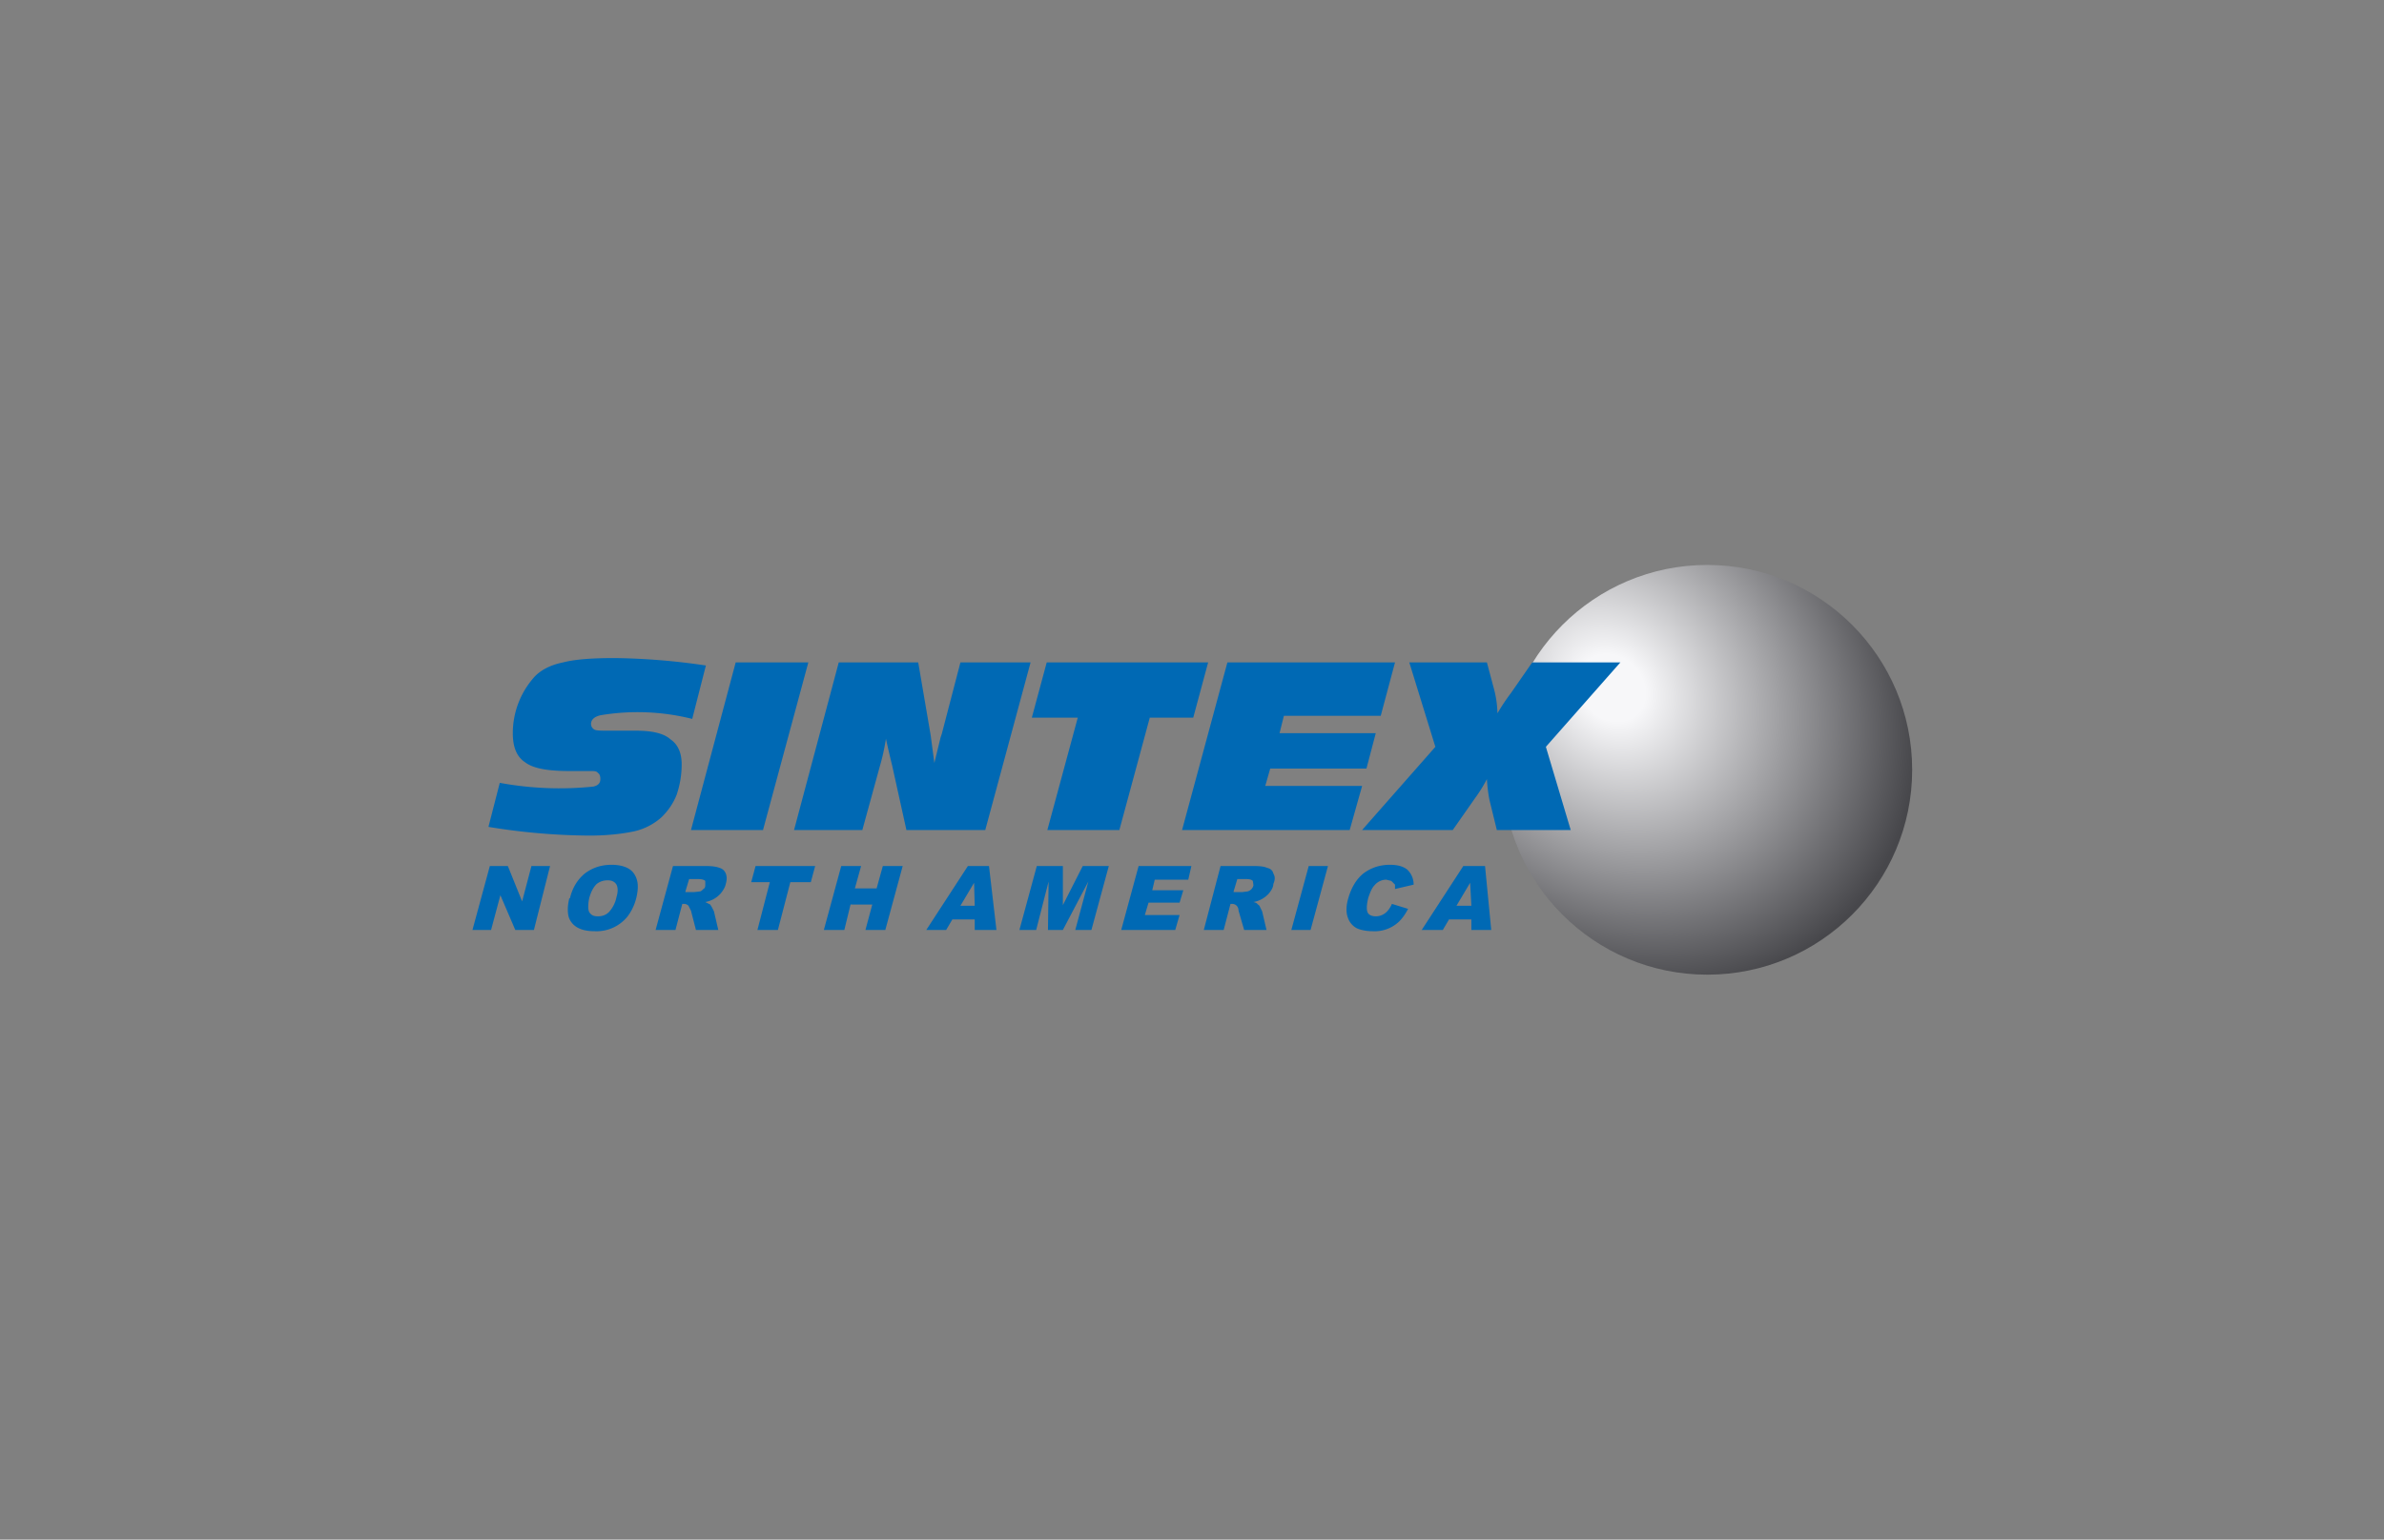 <svg xmlns="http://www.w3.org/2000/svg" fill="none" viewBox="0 0 384 248"><rect x="0" y="0" width="384" height="248" fill="#808080" stroke="none"/><circle cx="275" cy="124" r="33" fill="url(#a)"/><path fill="#0069B4" fill-rule="evenodd" d="M78.7 133.2a104.3 104.3 0 0 0 16.2 1.4c3 0 5.4-.3 7.3-.7a9.9 9.9 0 0 0 4.4-2.3c1-1 1.8-2.1 2.4-3.6.5-1.5.8-3.1.8-4.9 0-1.8-.6-3.2-1.8-4-1.1-1-3-1.4-5.6-1.4h-4.3c-1.3 0-2.1 0-2.4-.2-.3-.2-.5-.5-.5-.9 0-.7.6-1.2 1.6-1.4a36.2 36.2 0 0 1 14.7.6l2.2-8.6A107.7 107.7 0 0 0 99 106c-3.6 0-6.4.2-8.3.7-2 .4-3.5 1.2-4.5 2.2a13.6 13.6 0 0 0-3.6 9.2c0 2.2.6 3.8 2 4.7 1.3 1 3.7 1.4 7.1 1.4h3.4c.6 0 1 0 1.2.3.3.2.4.5.4 1 0 .6-.3 1-1.1 1.2a53 53 0 0 1-15.1-.6l-1.8 7Zm44.2.5h-11.6l7.2-27h11.7l-7.3 27Zm16 0 2.8-10.2c.5-1.7.8-3.2 1-4.5a155.8 155.8 0 0 0 1 4.3l2.3 10.4h12.7l7.3-27h-11.3l-3 11.5-.2.6-1 4.1-.4-3-.2-1.5-2-11.7h-12.8l-7.2 27h11Zm53.3-18.1 2.4-8.9h-26l-2.4 8.9h7.4l-4.9 18.1h11.6l4.9-18.1h7Zm25.2 18.1h-27l7.3-27h27l-2.3 8.6h-15.6l-.7 2.8h15.5l-1.5 5.7h-15.5l-.8 2.8h15.6l-2 7.1Zm16.6 0 3.5-5a23.7 23.7 0 0 0 2-3.2 26.1 26.1 0 0 0 .4 3.3l1.2 4.9H253l-4-13.4 12-13.6h-14.2l-3.4 4.9a32.8 32.8 0 0 0-2.2 3.3 16.6 16.6 0 0 0-.5-3.7l-1.2-4.5H227l4.2 13.6-11.8 13.4H234Zm-155.2 5.8h3l2.3 5.7 1.5-5.7h3L86 149.8h-3l-2.4-5.6-1.5 5.6h-3l2.8-10.3Zm13 5.2c.4-1.7 1.2-3 2.4-4 1.2-.9 2.6-1.4 4.3-1.4 1.7 0 3 .5 3.6 1.4.7 1 .8 2.2.4 3.9a8.2 8.2 0 0 1-1.4 3 6.4 6.4 0 0 1-5.3 2.4c-1.2 0-2.1-.2-2.8-.6a3 3 0 0 1-1.4-1.7c-.2-.8-.2-1.8.1-3Zm3.1 0c-.2 1-.2 1.8 0 2.2.3.5.7.7 1.4.7s1.3-.2 1.8-.7a5 5 0 0 0 1.2-2.4c.3-1 .2-1.6 0-2-.3-.5-.8-.7-1.4-.7-.7 0-1.3.2-1.8.6-.5.5-.9 1.2-1.2 2.3Zm10.7 5.1 2.8-10.3h5.3c1 0 1.7.1 2.2.3.4.1.8.4 1 .9.2.5.2 1 0 1.7-.1.5-.4 1-.8 1.5a4.3 4.3 0 0 1-2.5 1.4l.8.4.3.5.3.6.7 3h-3.6l-.8-3.1-.4-.8a1 1 0 0 0-.7-.3h-.3l-1.1 4.2h-3.2Zm4.8-6.1h1.4l.9-.1c.2 0 .4-.2.6-.4.2-.1.3-.3.3-.6v-.7c-.2-.2-.6-.3-1.2-.3H111l-.6 2Zm11.2-4.2h9.7l-.7 2.6h-3.3l-2 7.7H122l2-7.7H121l.7-2.6Zm14 0h3.1l-1 3.6h3.5l1-3.6h3.2l-2.8 10.3h-3.2l1.1-4.1H137l-1 4.1h-3.3l2.8-10.3Zm21.5 8.6h-3.7l-1 1.7h-3.2l6.7-10.3h3.4l1.2 10.3H157v-1.7Zm-.1-2.2-.1-3.7-2.2 3.7h2.3Zm10-6.4h4.2v6.3l3.2-6.3h4.2l-2.8 10.3h-2.6l2.1-7.8-4.1 7.8h-2.4l.1-7.8-2 7.8h-2.7l2.8-10.3Zm16.4 0h8.5l-.5 2.2H186l-.4 1.7h5l-.6 2h-5l-.6 2h5.6l-.7 2.4h-8.7l2.8-10.3Zm10.5 10.3 2.7-10.3h5.4c1 0 1.7.1 2.1.3.5.1.9.4 1 .9.3.5.3 1 0 1.7 0 .5-.3 1-.7 1.5a4.3 4.3 0 0 1-2.5 1.4c.4.1.6.2.7.4.1 0 .3.2.4.5l.3.6.7 3h-3.6l-.9-3.1c0-.4-.2-.7-.3-.8a1 1 0 0 0-.7-.3h-.3l-1.1 4.2h-3.3Zm4.8-6.1h1.4l.8-.1a1.3 1.3 0 0 0 1-1l-.1-.7c-.2-.2-.5-.3-1.1-.3h-1.4l-.6 2Zm12-4.2h3.2l-2.8 10.3H208l2.8-10.3Zm13.5 6.1 2.6.8c-.4.8-.9 1.5-1.4 2a5.7 5.7 0 0 1-4.3 1.6c-1 0-2-.2-2.6-.5a3 3 0 0 1-1.4-1.7c-.3-.8-.3-1.9.1-3.2.5-1.7 1.3-3 2.4-3.9 1.2-.9 2.6-1.4 4.3-1.4 1.3 0 2.2.3 2.8.8.6.6 1 1.4 1 2.4l-3 .7v-.7l-.6-.6-.8-.2c-.7 0-1.4.3-1.9.9-.4.4-.7 1.1-1 2-.3 1.2-.3 2-.1 2.4.2.4.7.6 1.3.6.6 0 1.1-.2 1.5-.5.4-.3.8-.8 1.1-1.5Zm12.8 2.5h-3.6l-1 1.7H229l6.7-10.3h3.5l1 10.3H237v-1.7Zm0-2.2-.2-3.7-2.2 3.7h2.3Z" clip-rule="evenodd"/><defs><radialGradient id="a" cx="0" cy="0" r="1" gradientTransform="matrix(42.167 40.7 -34.472 35.714 259.6 110.8)" gradientUnits="userSpaceOnUse"><stop offset=".1" stop-color="#F7F7F9"/><stop offset=".9" stop-color="#47474B"/></radialGradient></defs></svg>